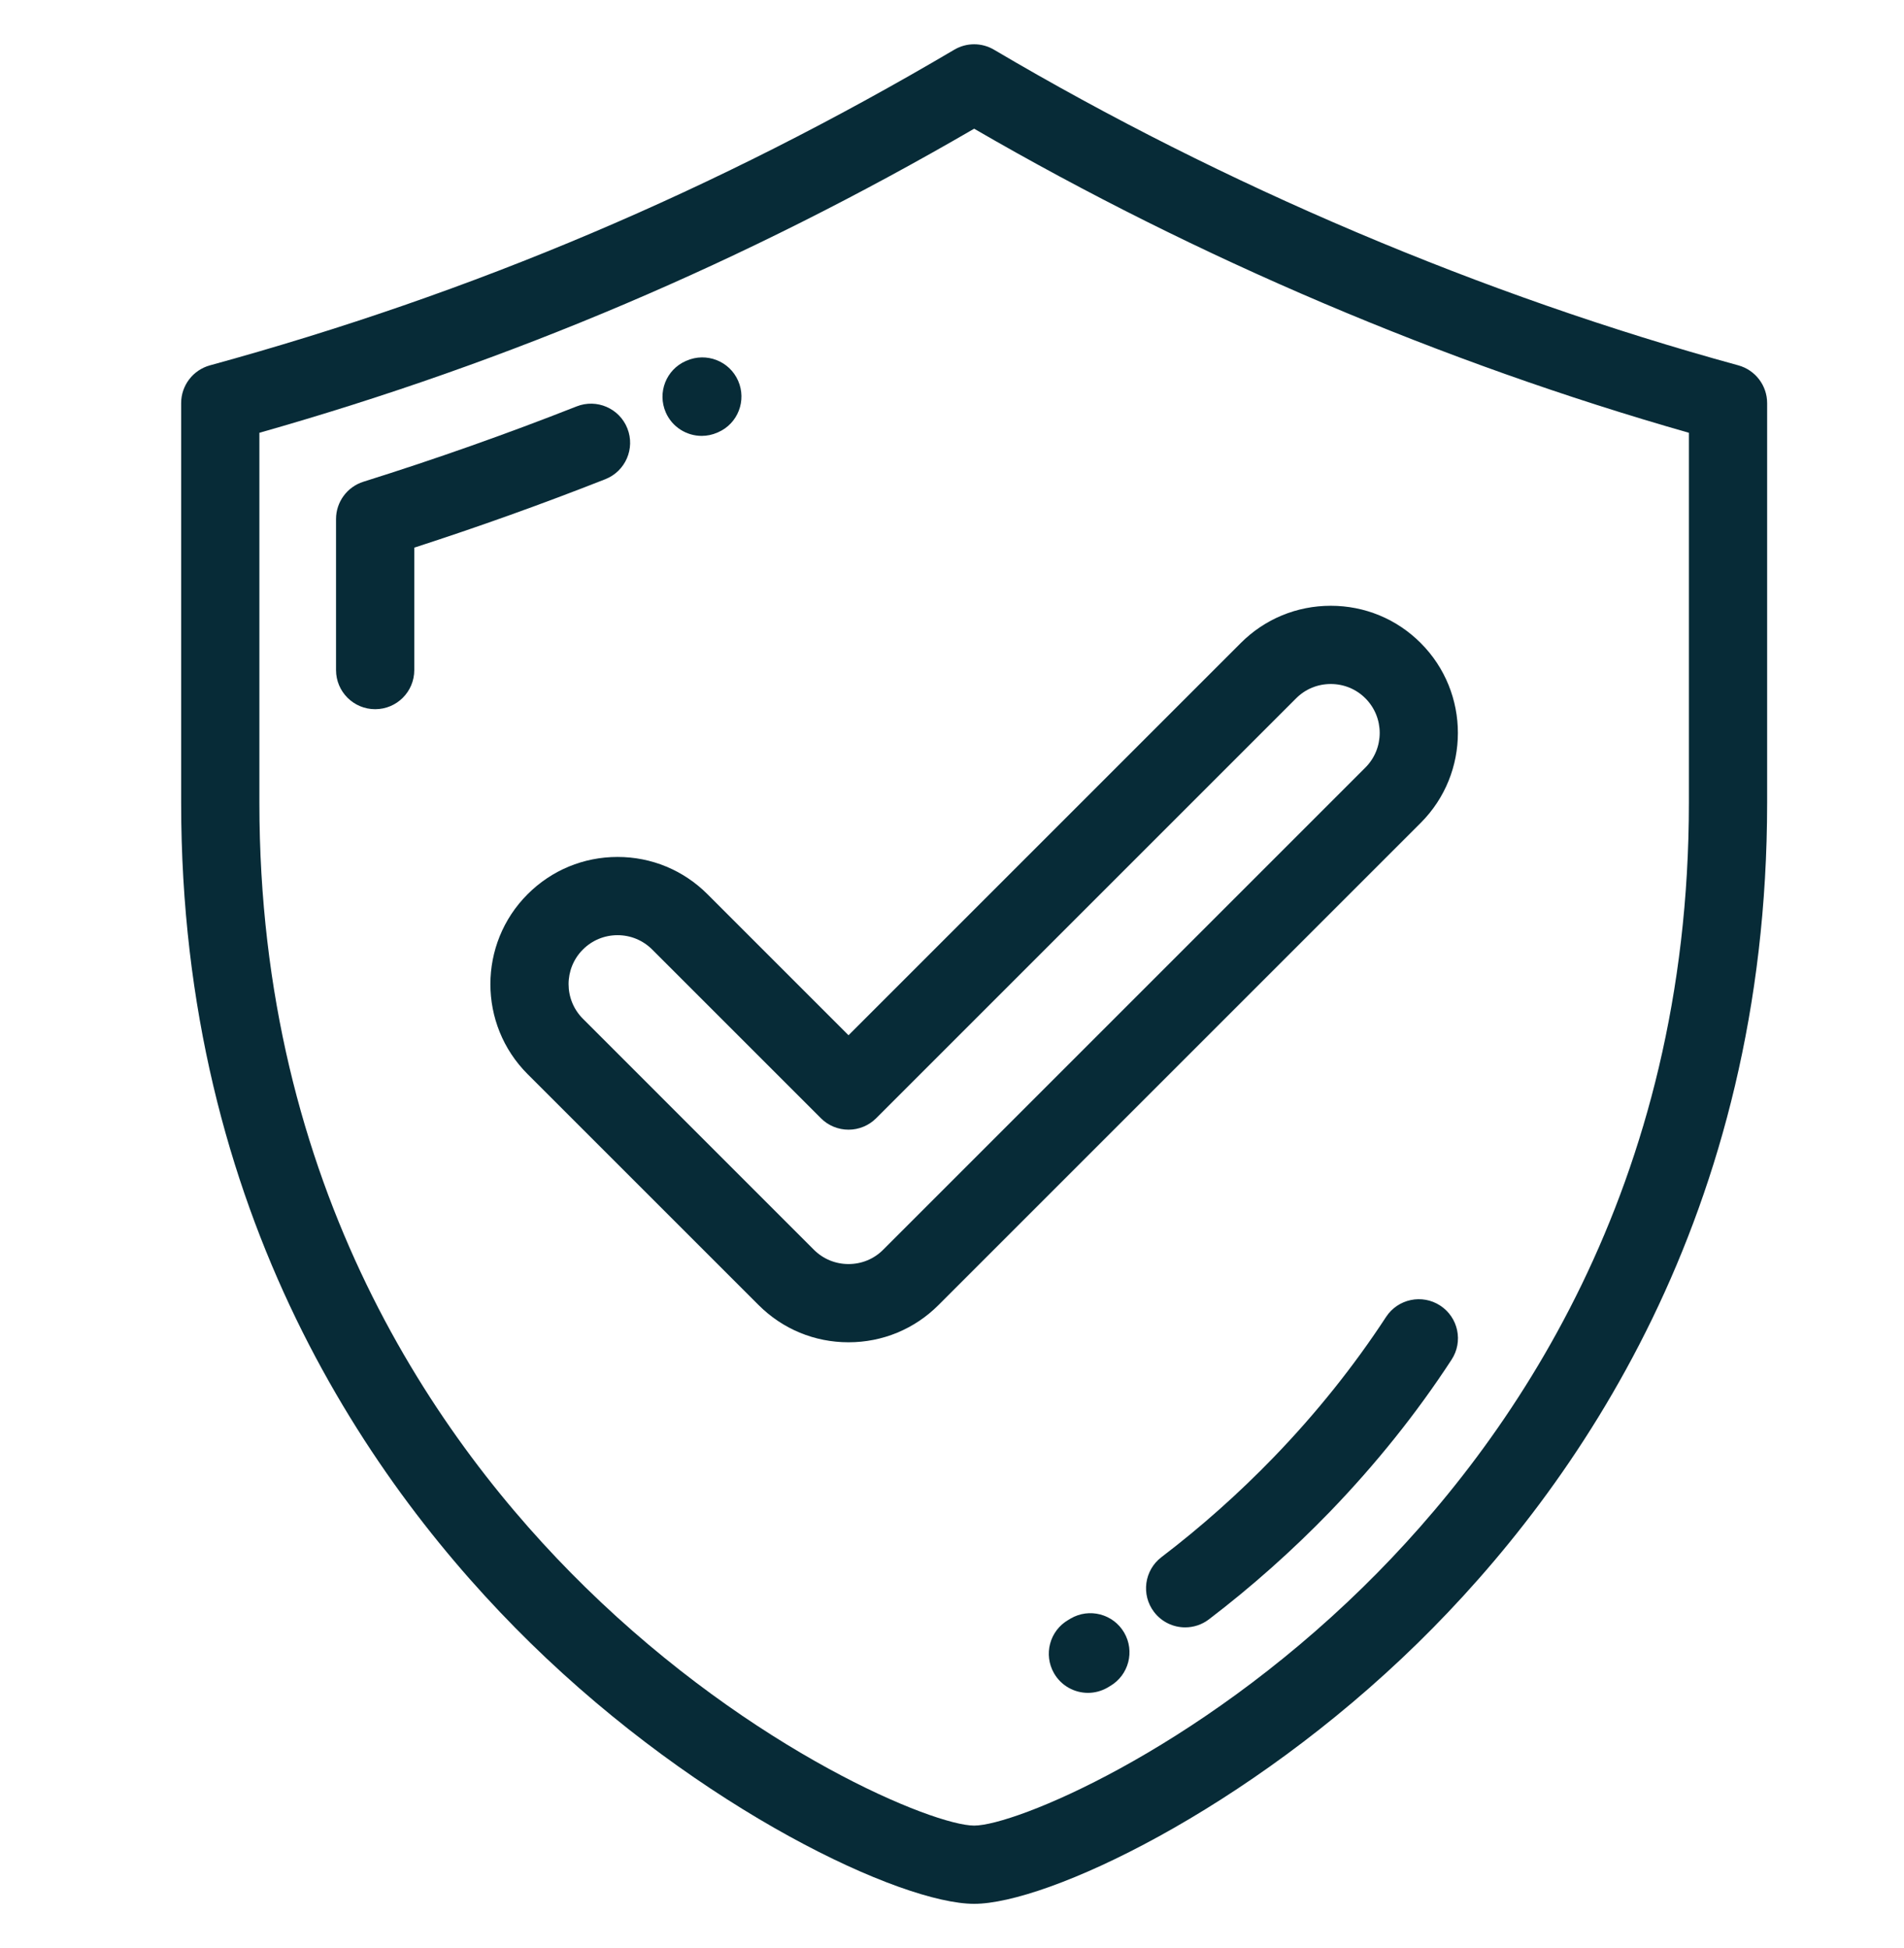 <svg width="43" height="44" viewBox="0 0 43 44" fill="none" xmlns="http://www.w3.org/2000/svg">
<g clip-path="url(#clip0_3171_4888)">
<path d="M39.259 8.252C33.48 6.669 27.667 4.204 22.449 1.123C22.172 0.959 21.828 0.959 21.551 1.123C16.182 4.292 10.684 6.624 4.741 8.252C4.357 8.358 4.091 8.707 4.091 9.105V18.132C4.091 27.428 8.379 33.581 11.977 37.106C15.85 40.901 20.362 43 22 43C23.638 43 28.15 40.901 32.023 37.106C35.62 33.581 39.909 27.428 39.909 18.132V9.105C39.909 8.707 39.643 8.358 39.259 8.252ZM38.142 18.132C38.142 26.814 34.142 32.556 30.786 35.844C26.977 39.576 22.905 41.233 22 41.233C21.095 41.233 17.022 39.576 13.214 35.844C9.858 32.556 5.858 26.814 5.858 18.132V9.775C11.541 8.162 16.833 5.91 22 2.907C27.038 5.83 32.595 8.194 38.142 9.775V18.132Z" fill="#072B37"/>
<path d="M14.169 9.677C13.99 9.223 13.477 9 13.023 9.179C11.445 9.801 9.825 10.373 8.208 10.88C7.84 10.996 7.589 11.337 7.589 11.723V15.135C7.589 15.623 7.985 16.018 8.473 16.018C8.961 16.018 9.356 15.623 9.356 15.135V12.369C10.806 11.9 12.255 11.381 13.671 10.823C14.125 10.644 14.348 10.131 14.169 9.677Z" fill="#072B37"/>
<path d="M15.847 9.845C15.966 9.845 16.086 9.821 16.202 9.77L16.218 9.763C16.665 9.568 16.866 9.047 16.67 8.6C16.474 8.153 15.951 7.951 15.505 8.147L15.49 8.153C15.043 8.348 14.841 8.868 15.036 9.315C15.181 9.647 15.507 9.845 15.847 9.845Z" fill="#072B37"/>
<path d="M32.526 29.488C32.118 29.221 31.57 29.336 31.303 29.744C30.575 30.858 29.721 31.925 28.764 32.915C27.977 33.729 27.125 34.488 26.23 35.17C25.842 35.466 25.767 36.02 26.063 36.408C26.237 36.636 26.5 36.756 26.766 36.756C26.953 36.756 27.142 36.697 27.302 36.575C28.267 35.839 29.186 35.021 30.035 34.144C31.069 33.073 31.994 31.919 32.782 30.71C33.05 30.302 32.935 29.755 32.526 29.488Z" fill="#072B37"/>
<path d="M24.178 36.557L24.128 36.587C23.705 36.831 23.561 37.371 23.805 37.794C23.969 38.077 24.266 38.235 24.571 38.235C24.721 38.235 24.873 38.196 25.013 38.116L25.071 38.081C25.492 37.835 25.634 37.294 25.387 36.872C25.14 36.452 24.599 36.31 24.178 36.557Z" fill="#072B37"/>
<path d="M15.978 20.197C15.435 19.654 14.714 19.355 13.947 19.355C13.179 19.355 12.458 19.654 11.915 20.197C10.795 21.317 10.795 23.14 11.915 24.26L17.132 29.476C17.675 30.019 18.396 30.317 19.163 30.317C19.931 30.317 20.652 30.019 21.195 29.476L32.086 18.585C33.205 17.465 33.205 15.643 32.085 14.523C31.543 13.98 30.821 13.682 30.054 13.682C29.286 13.682 28.565 13.98 28.022 14.523L19.163 23.382L15.978 20.197ZM29.272 15.772C29.481 15.563 29.758 15.449 30.054 15.449C30.349 15.449 30.627 15.563 30.836 15.772C31.267 16.203 31.267 16.905 30.836 17.336L19.945 28.227C19.737 28.436 19.459 28.55 19.163 28.55C18.868 28.55 18.59 28.436 18.381 28.227L13.165 23.01C12.733 22.579 12.733 21.877 13.164 21.446C13.373 21.237 13.651 21.122 13.947 21.122C14.242 21.122 14.52 21.237 14.729 21.446L18.539 25.256C18.704 25.422 18.929 25.515 19.163 25.515C19.398 25.515 19.622 25.422 19.788 25.256L29.272 15.772Z" fill="#072B37"/>
</g>
<defs>
<clipPath id="clip0_3171_4888">
<rect width="42" height="42" fill="white" transform="translate(1 1)"/>
</clipPath>
</defs>
</svg>
